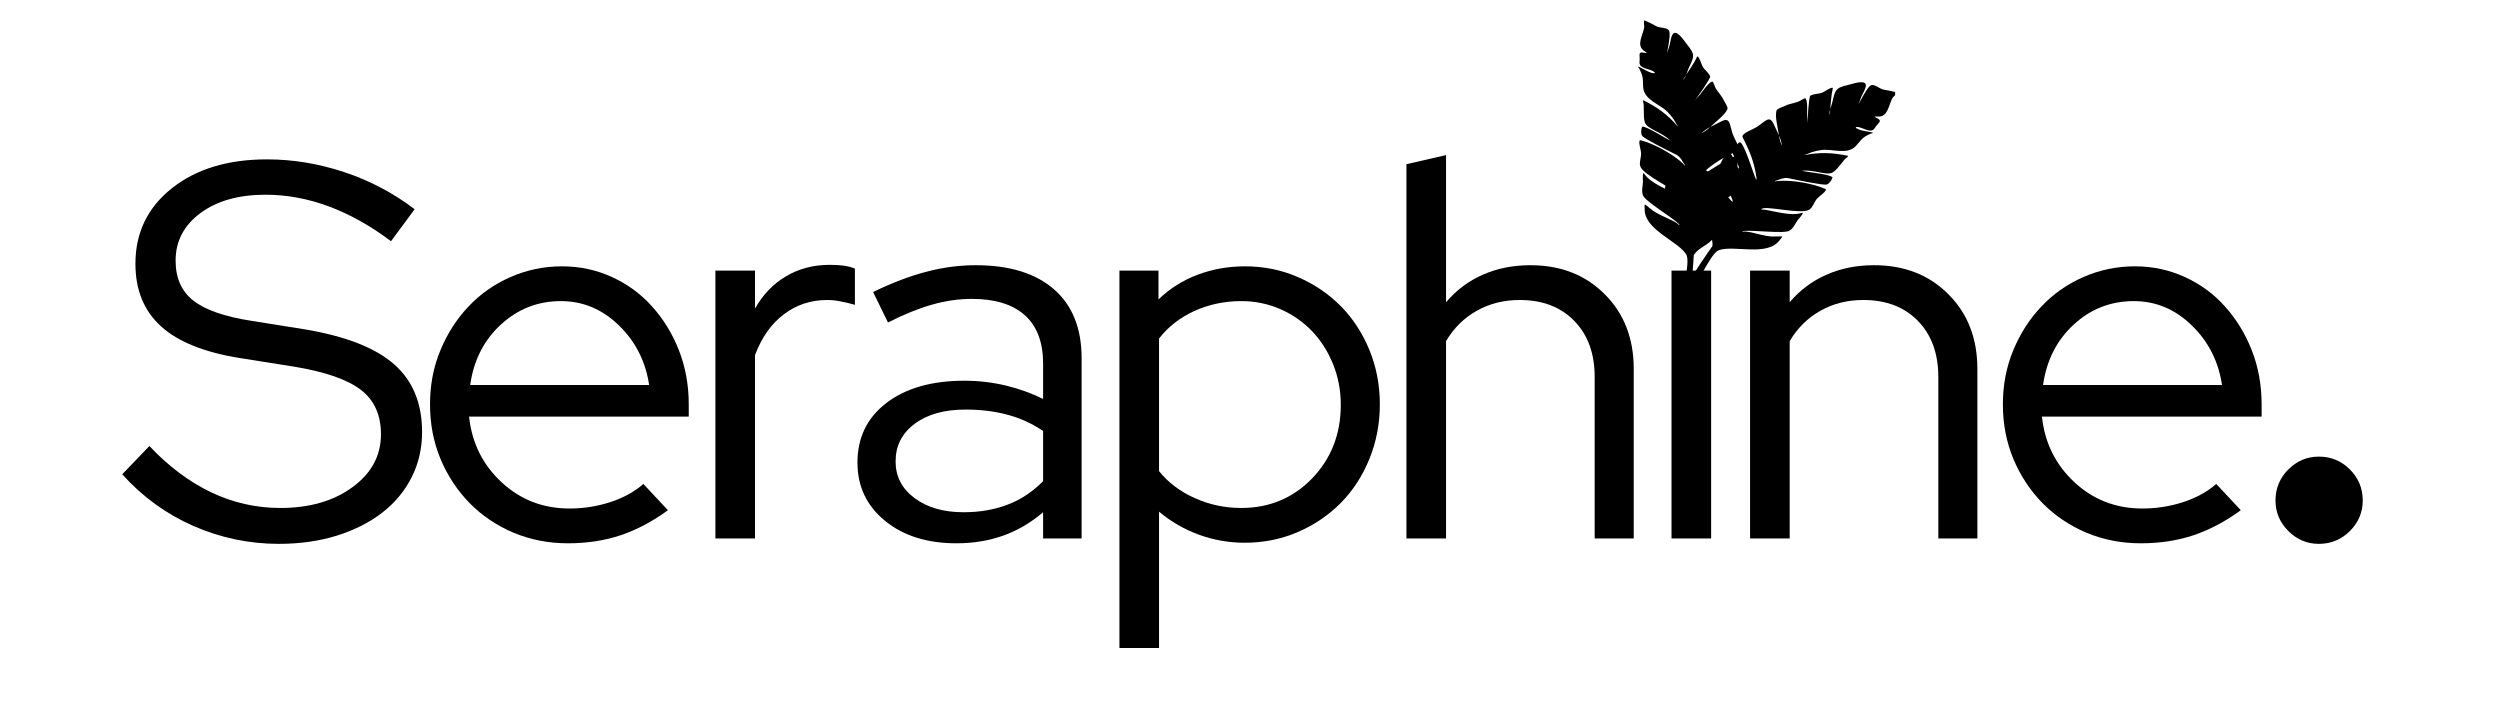 <svg version="1.0" preserveAspectRatio="xMidYMid meet" height="80" viewBox="0 0 210 60" zoomAndPan="magnify" width="280" xmlns:xlink="http://www.w3.org/1999/xlink" xmlns="http://www.w3.org/2000/svg"><defs><g></g><clipPath id="13821b1cc7"><path clip-rule="nonzero" d="M 141 6 L 159.191 6 L 159.191 25 L 141 25 Z M 141 6"></path></clipPath><clipPath id="4408cd1589"><path clip-rule="nonzero" d="M 137.441 1.676 L 147 1.676 L 147 25.676 L 137.441 25.676 Z M 137.441 1.676"></path></clipPath></defs><g fill-opacity="1" fill="#000000"><g transform="translate(9.767, 45.231)"><g><path d="M 0.5 -5.391 L 2.781 -7.766 C 4.395 -6.055 6.125 -4.758 7.969 -3.875 C 9.812 -3 11.75 -2.562 13.781 -2.562 C 16.238 -2.562 18.258 -3.145 19.844 -4.312 C 21.438 -5.477 22.234 -6.957 22.234 -8.75 C 22.234 -10.375 21.672 -11.617 20.547 -12.484 C 19.422 -13.348 17.57 -13.992 15 -14.422 L 10.469 -15.141 C 7.438 -15.617 5.203 -16.508 3.766 -17.812 C 2.328 -19.113 1.609 -20.867 1.609 -23.078 C 1.609 -25.68 2.625 -27.789 4.656 -29.406 C 6.695 -31.031 9.363 -31.844 12.656 -31.844 C 14.844 -31.844 17.016 -31.484 19.172 -30.766 C 21.328 -30.047 23.289 -29.008 25.062 -27.656 L 23.078 -24.969 C 21.367 -26.258 19.629 -27.234 17.859 -27.891 C 16.098 -28.547 14.32 -28.875 12.531 -28.875 C 10.281 -28.875 8.457 -28.359 7.062 -27.328 C 5.676 -26.297 4.984 -24.969 4.984 -23.344 C 4.984 -21.883 5.477 -20.766 6.469 -19.984 C 7.457 -19.203 9.086 -18.633 11.359 -18.281 L 15.859 -17.562 C 19.266 -16.988 21.754 -16.016 23.328 -14.641 C 24.898 -13.266 25.688 -11.363 25.688 -8.938 C 25.688 -7.562 25.395 -6.297 24.812 -5.141 C 24.227 -3.984 23.406 -2.992 22.344 -2.172 C 21.281 -1.348 20.004 -0.703 18.516 -0.234 C 17.035 0.223 15.414 0.453 13.656 0.453 C 11.164 0.453 8.773 -0.047 6.484 -1.047 C 4.191 -2.055 2.195 -3.504 0.5 -5.391 Z M 0.5 -5.391"></path></g></g></g><g fill-opacity="1" fill="#000000"><g transform="translate(34.324, 45.231)"><g><path d="M 21.781 -2.375 C 20.52 -1.445 19.207 -0.75 17.844 -0.281 C 16.488 0.176 15 0.406 13.375 0.406 C 11.758 0.406 10.238 0.109 8.812 -0.484 C 7.395 -1.086 6.172 -1.91 5.141 -2.953 C 4.109 -4.004 3.289 -5.238 2.688 -6.656 C 2.094 -8.082 1.797 -9.617 1.797 -11.266 C 1.797 -12.891 2.086 -14.406 2.672 -15.812 C 3.254 -17.219 4.039 -18.441 5.031 -19.484 C 6.02 -20.535 7.191 -21.359 8.547 -21.953 C 9.91 -22.555 11.359 -22.859 12.891 -22.859 C 14.391 -22.859 15.789 -22.555 17.094 -21.953 C 18.395 -21.359 19.516 -20.535 20.453 -19.484 C 21.398 -18.441 22.148 -17.219 22.703 -15.812 C 23.254 -14.406 23.531 -12.891 23.531 -11.266 L 23.531 -10.234 L 5.078 -10.234 C 5.316 -8.023 6.227 -6.188 7.812 -4.719 C 9.395 -3.25 11.297 -2.516 13.516 -2.516 C 14.68 -2.516 15.816 -2.691 16.922 -3.047 C 18.035 -3.41 18.969 -3.922 19.719 -4.578 Z M 12.797 -19.938 C 10.848 -19.938 9.16 -19.273 7.734 -17.953 C 6.316 -16.641 5.461 -14.953 5.172 -12.891 L 20.203 -12.891 C 19.91 -14.867 19.066 -16.535 17.672 -17.891 C 16.273 -19.254 14.648 -19.938 12.797 -19.938 Z M 12.797 -19.938"></path></g></g></g><g fill-opacity="1" fill="#000000"><g transform="translate(57.265, 45.231)"><g><path d="M 2.828 0 L 2.828 -22.5 L 6.156 -22.5 L 6.156 -19.312 C 6.812 -20.477 7.676 -21.379 8.75 -22.016 C 9.832 -22.66 11.062 -22.984 12.438 -22.984 C 12.852 -22.984 13.227 -22.961 13.562 -22.922 C 13.895 -22.879 14.223 -22.797 14.547 -22.672 L 14.547 -19.625 C 14.16 -19.738 13.77 -19.832 13.375 -19.906 C 12.988 -19.988 12.602 -20.031 12.219 -20.031 C 10.844 -20.031 9.629 -19.629 8.578 -18.828 C 7.523 -18.035 6.719 -16.895 6.156 -15.406 L 6.156 0 Z M 2.828 0"></path></g></g></g><g fill-opacity="1" fill="#000000"><g transform="translate(70.418, 45.231)"><g><path d="M 9.922 0.406 C 7.461 0.406 5.461 -0.223 3.922 -1.484 C 2.379 -2.742 1.609 -4.375 1.609 -6.375 C 1.609 -8.469 2.414 -10.133 4.031 -11.375 C 5.656 -12.625 7.844 -13.25 10.594 -13.25 C 11.789 -13.25 12.953 -13.113 14.078 -12.844 C 15.203 -12.57 16.242 -12.195 17.203 -11.719 L 17.203 -14.688 C 17.203 -16.477 16.691 -17.832 15.672 -18.75 C 14.648 -19.664 13.164 -20.125 11.219 -20.125 C 10.113 -20.125 9 -19.961 7.875 -19.641 C 6.758 -19.328 5.523 -18.828 4.172 -18.141 L 2.922 -20.703 C 4.535 -21.484 6.031 -22.051 7.406 -22.406 C 8.781 -22.77 10.16 -22.953 11.547 -22.953 C 14.391 -22.953 16.582 -22.273 18.125 -20.922 C 19.664 -19.578 20.438 -17.648 20.438 -15.141 L 20.438 0 L 17.203 0 L 17.203 -2.203 C 16.18 -1.328 15.062 -0.672 13.844 -0.234 C 12.633 0.191 11.328 0.406 9.922 0.406 Z M 4.812 -6.469 C 4.812 -5.207 5.344 -4.18 6.406 -3.391 C 7.469 -2.598 8.836 -2.203 10.516 -2.203 C 11.859 -2.203 13.082 -2.41 14.188 -2.828 C 15.301 -3.242 16.305 -3.906 17.203 -4.812 L 17.203 -9.031 C 16.273 -9.656 15.281 -10.109 14.219 -10.391 C 13.156 -10.68 11.977 -10.828 10.688 -10.828 C 8.895 -10.828 7.469 -10.426 6.406 -9.625 C 5.344 -8.832 4.812 -7.781 4.812 -6.469 Z M 4.812 -6.469"></path></g></g></g><g fill-opacity="1" fill="#000000"><g transform="translate(91.204, 45.231)"><g><path d="M 2.828 9.203 L 2.828 -22.5 L 6.109 -22.5 L 6.109 -20.078 C 7.066 -21.004 8.164 -21.695 9.406 -22.156 C 10.645 -22.625 11.969 -22.859 13.375 -22.859 C 14.969 -22.859 16.453 -22.555 17.828 -21.953 C 19.203 -21.359 20.398 -20.547 21.422 -19.516 C 22.441 -18.484 23.242 -17.254 23.828 -15.828 C 24.41 -14.41 24.703 -12.891 24.703 -11.266 C 24.703 -9.648 24.41 -8.125 23.828 -6.688 C 23.242 -5.25 22.441 -4.016 21.422 -2.984 C 20.398 -1.953 19.191 -1.133 17.797 -0.531 C 16.41 0.062 14.926 0.359 13.344 0.359 C 12.02 0.359 10.742 0.133 9.516 -0.312 C 8.285 -0.758 7.164 -1.406 6.156 -2.25 L 6.156 9.203 Z M 13.062 -19.938 C 11.656 -19.938 10.344 -19.66 9.125 -19.109 C 7.914 -18.555 6.926 -17.785 6.156 -16.797 L 6.156 -5.656 C 6.926 -4.695 7.926 -3.941 9.156 -3.391 C 10.383 -2.836 11.688 -2.562 13.062 -2.562 C 15.426 -2.562 17.41 -3.391 19.016 -5.047 C 20.617 -6.711 21.422 -8.77 21.422 -11.219 C 21.422 -12.445 21.203 -13.594 20.766 -14.656 C 20.336 -15.719 19.75 -16.641 19 -17.422 C 18.25 -18.203 17.363 -18.816 16.344 -19.266 C 15.32 -19.711 14.227 -19.938 13.062 -19.938 Z M 13.062 -19.938"></path></g></g></g><g fill-opacity="1" fill="#000000"><g transform="translate(115.312, 45.231)"><g><path d="M 2.828 0 L 2.828 -31.438 L 6.156 -32.203 L 6.156 -19.844 C 7.02 -20.863 8.051 -21.633 9.25 -22.156 C 10.445 -22.688 11.781 -22.953 13.25 -22.953 C 15.789 -22.953 17.867 -22.141 19.484 -20.516 C 21.109 -18.898 21.922 -16.805 21.922 -14.234 L 21.922 0 L 18.641 0 L 18.641 -13.562 C 18.641 -15.539 18.066 -17.113 16.922 -18.281 C 15.785 -19.445 14.258 -20.031 12.344 -20.031 C 11 -20.031 9.797 -19.727 8.734 -19.125 C 7.672 -18.531 6.812 -17.68 6.156 -16.578 L 6.156 0 Z M 2.828 0"></path></g></g></g><g fill-opacity="1" fill="#000000"><g transform="translate(137.579, 45.231)"><g><path d="M 4.484 -26.812 C 3.891 -26.812 3.367 -27.035 2.922 -27.484 C 2.473 -27.93 2.25 -28.453 2.25 -29.047 C 2.25 -29.68 2.473 -30.211 2.922 -30.641 C 3.367 -31.078 3.891 -31.297 4.484 -31.297 C 5.117 -31.297 5.648 -31.078 6.078 -30.641 C 6.516 -30.211 6.734 -29.68 6.734 -29.047 C 6.734 -28.453 6.516 -27.93 6.078 -27.484 C 5.648 -27.035 5.117 -26.812 4.484 -26.812 Z M 6.156 -22.5 L 6.156 0 L 2.828 0 L 2.828 -22.5 Z M 6.156 -22.5"></path></g></g></g><g fill-opacity="1" fill="#000000"><g transform="translate(144.178, 45.231)"><g><path d="M 2.828 0 L 2.828 -22.5 L 6.156 -22.5 L 6.156 -19.844 C 7.02 -20.863 8.051 -21.633 9.25 -22.156 C 10.445 -22.688 11.781 -22.953 13.25 -22.953 C 15.789 -22.953 17.867 -22.141 19.484 -20.516 C 21.109 -18.898 21.922 -16.805 21.922 -14.234 L 21.922 0 L 18.641 0 L 18.641 -13.562 C 18.641 -15.539 18.066 -17.113 16.922 -18.281 C 15.785 -19.445 14.258 -20.031 12.344 -20.031 C 11 -20.031 9.797 -19.727 8.734 -19.125 C 7.672 -18.531 6.812 -17.68 6.156 -16.578 L 6.156 0 Z M 2.828 0"></path></g></g></g><g fill-opacity="1" fill="#000000"><g transform="translate(166.445, 45.231)"><g><path d="M 21.781 -2.375 C 20.52 -1.445 19.207 -0.75 17.844 -0.281 C 16.488 0.176 15 0.406 13.375 0.406 C 11.758 0.406 10.238 0.109 8.812 -0.484 C 7.395 -1.086 6.172 -1.91 5.141 -2.953 C 4.109 -4.004 3.289 -5.238 2.688 -6.656 C 2.094 -8.082 1.797 -9.617 1.797 -11.266 C 1.797 -12.891 2.086 -14.406 2.672 -15.812 C 3.254 -17.219 4.039 -18.441 5.031 -19.484 C 6.02 -20.535 7.191 -21.359 8.547 -21.953 C 9.91 -22.555 11.359 -22.859 12.891 -22.859 C 14.391 -22.859 15.789 -22.555 17.094 -21.953 C 18.395 -21.359 19.516 -20.535 20.453 -19.484 C 21.398 -18.441 22.148 -17.219 22.703 -15.812 C 23.254 -14.406 23.531 -12.891 23.531 -11.266 L 23.531 -10.234 L 5.078 -10.234 C 5.316 -8.023 6.227 -6.188 7.812 -4.719 C 9.395 -3.25 11.297 -2.516 13.516 -2.516 C 14.68 -2.516 15.816 -2.691 16.922 -3.047 C 18.035 -3.41 18.969 -3.922 19.719 -4.578 Z M 12.797 -19.938 C 10.848 -19.938 9.16 -19.273 7.734 -17.953 C 6.316 -16.641 5.461 -14.953 5.172 -12.891 L 20.203 -12.891 C 19.91 -14.867 19.066 -16.535 17.672 -17.891 C 16.273 -19.254 14.648 -19.938 12.797 -19.938 Z M 12.797 -19.938"></path></g></g></g><g fill-opacity="1" fill="#000000"><g transform="translate(189.392, 45.231)"><g><path d="M 5.391 -6.875 C 6.41 -6.875 7.281 -6.516 8 -5.797 C 8.719 -5.078 9.078 -4.207 9.078 -3.188 C 9.078 -2.195 8.719 -1.344 8 -0.625 C 7.281 0.094 6.41 0.453 5.391 0.453 C 4.398 0.453 3.547 0.094 2.828 -0.625 C 2.109 -1.344 1.75 -2.195 1.75 -3.188 C 1.75 -4.207 2.109 -5.078 2.828 -5.797 C 3.547 -6.516 4.398 -6.875 5.391 -6.875 Z M 5.391 -6.875"></path></g></g></g><g clip-path="url(#13821b1cc7)"><path fill-rule="evenodd" fill-opacity="1" d="M 143.832 20.715 C 143.855 20.637 143.73 20.832 143.684 20.898 C 143.527 21.109 143.383 21.328 143.238 21.547 C 143.051 21.836 141.398 24.109 142 24.172 C 142.535 24.223 143.645 21.266 144.387 21.012 C 145.688 20.562 148.469 21.586 149.5 20.16 C 149.539 20.102 149.707 19.941 149.703 19.867 C 149.703 19.848 148.867 19.867 148.801 19.867 C 148.223 19.82 147.68 19.645 147.113 19.523 C 146.941 19.488 146.766 19.461 146.59 19.445 C 146.516 19.438 146.336 19.488 146.367 19.418 C 146.375 19.402 146.469 19.402 146.473 19.402 C 147.258 19.309 149.848 19.652 150.305 19.383 C 150.645 19.184 150.785 18.805 151 18.5 C 151.07 18.398 151.445 18.02 151.43 17.891 C 151.43 17.867 151.352 17.891 151.344 17.891 C 151.098 17.957 150.844 17.988 150.59 17.988 C 150 17.973 149.414 17.844 148.836 17.73 C 148.652 17.691 148.469 17.656 148.281 17.621 C 148.176 17.602 147.887 17.621 147.969 17.551 C 148.348 17.242 151.332 18.059 151.996 17.602 C 152.289 17.402 152.398 16.945 152.637 16.68 C 152.82 16.473 153.273 16.211 153.375 15.953 C 153.395 15.902 153.316 15.871 153.281 15.852 C 152.289 15.41 150.391 15.078 149.262 15.211 C 149.242 15.211 149.125 15.254 149.109 15.238 C 149.035 15.184 149.277 15.164 149.359 15.125 C 149.547 15.035 149.742 14.98 149.945 14.953 C 150.148 14.934 150.344 14.992 150.543 15.035 C 150.957 15.117 153.133 15.578 153.438 15.5 C 153.656 15.441 153.863 15.129 153.93 14.918 C 153.934 14.902 153.93 14.891 153.918 14.883 C 153.605 14.613 151.84 14.473 151.367 14.344 C 151.352 14.344 151.402 14.336 151.418 14.336 C 151.848 14.301 152.277 14.375 152.699 14.453 C 153.773 14.648 153.898 14.703 154.547 13.887 C 154.68 13.719 154.82 13.551 154.961 13.383 C 155.047 13.281 155.336 13.113 155.211 13.086 C 153.906 12.816 152.859 12.777 151.562 13.031 C 151.508 13.043 151.664 12.988 151.719 12.965 C 151.887 12.902 152.047 12.832 152.215 12.777 C 152.48 12.691 152.754 12.629 153.031 12.598 C 153.984 12.492 155.168 13.035 155.898 12.258 C 156.227 11.914 156.367 11.617 156.816 11.383 C 156.934 11.32 157.051 11.262 157.172 11.215 C 157.223 11.195 157.348 11.199 157.32 11.152 C 157.277 11.078 155.938 10.977 155.887 10.691 C 155.879 10.648 156.066 10.672 156.082 10.672 C 156.445 10.711 157.023 11.141 157.352 10.898 C 157.434 10.832 157.496 10.75 157.547 10.66 C 157.738 10.348 158.137 10.172 157.734 9.957 C 157.711 9.945 157.465 9.828 157.469 9.801 C 157.477 9.773 157.789 9.793 157.816 9.793 C 158.59 9.801 158.664 8.77 158.965 8.238 C 159.023 8.141 159.336 7.879 159.328 7.781 C 159.328 7.762 159.289 7.758 159.277 7.754 C 158.938 7.656 158.594 7.586 158.246 7.535 C 157.855 7.477 157.352 6.898 157.035 7.258 C 156.648 7.691 156.41 8.25 156.121 8.746 C 156.09 8.797 156.16 8.641 156.18 8.586 C 156.238 8.449 156.285 8.309 156.336 8.164 C 156.484 7.773 157.074 6.984 156.453 6.914 C 156.047 6.871 155.645 7.043 155.254 7.133 C 154.148 7.383 154.164 7.555 153.902 8.648 C 153.848 8.879 153.613 9.391 153.676 9.625 C 153.691 9.68 153.699 9.516 153.707 9.457 C 153.723 9.305 153.742 9.152 153.754 8.996 C 153.793 8.617 153.812 8.23 153.871 7.852 C 153.879 7.816 153.977 7.375 153.961 7.371 C 153.688 7.352 153.309 7.691 153.062 7.785 C 152.77 7.898 152.332 7.871 152.07 8.039 C 151.938 8.121 151.805 10.191 151.848 10.539 C 151.848 10.48 151.848 10.426 151.84 10.371 C 151.828 10.164 151.812 9.961 151.801 9.754 C 151.781 9.48 151.871 8.48 151.66 8.266 C 151.602 8.207 151.23 8.461 151.172 8.488 C 150.785 8.672 150.34 8.695 149.965 8.883 C 149.816 8.957 149.27 9.129 149.227 9.281 C 149.078 9.82 149.344 10.73 149.414 11.277 C 149.43 11.391 149.449 11.508 149.477 11.621 C 149.512 11.785 149.562 11.945 149.621 12.102 C 149.637 12.137 149.672 12.25 149.668 12.211 C 149.633 11.656 149.246 11.004 149.027 10.504 C 148.648 9.625 148.367 10.141 147.578 10.66 C 147.289 10.855 146.543 11.098 146.375 11.402 C 146.324 11.488 146.48 11.723 146.516 11.793 C 146.984 12.723 147.332 13.629 147.504 14.664 C 147.504 14.688 147.574 15.086 147.547 15.086 C 147.492 15.09 147.398 14.805 147.387 14.773 C 147.258 14.469 146.488 12.004 146.16 11.953 C 146.062 11.941 145.934 12.121 145.875 12.184 C 145.152 12.867 145.816 13.121 146.059 14.02 C 146.07 14.062 146.078 14.105 146.082 14.148 C 146.07 14.215 145.914 13.961 145.914 13.957 C 145.797 13.762 145.367 12.539 145.117 12.816 C 144.461 13.551 144.16 14.422 144.715 15.312 C 144.867 15.555 145.656 16.816 145.535 16.938 C 145.5 16.973 145.348 16.777 145.34 16.77 C 145 16.379 144.68 15.984 144.375 15.566 C 144.355 15.539 144.125 15.137 144.105 15.145 C 144.02 15.18 144.062 16.281 144.035 16.734 C 143.984 17.508 143.504 17.945 143.445 18.488 C 143.363 19.25 143.965 19.965 143.832 20.719 Z M 143.832 20.715" fill="#000000"></path></g><g clip-path="url(#4408cd1589)"><path fill-rule="evenodd" fill-opacity="1" d="M 142.258 21.469 C 142.289 21.398 142.266 21.629 142.258 21.707 C 142.25 21.969 142.227 22.23 142.203 22.492 C 142.172 22.836 142.059 25.645 141.551 25.32 C 141.098 25.027 142.059 22.02 141.637 21.359 C 140.891 20.203 138.074 19.281 138.152 17.523 C 138.152 17.453 138.121 17.227 138.172 17.172 C 138.184 17.156 138.828 17.688 138.883 17.723 C 139.363 18.047 139.902 18.242 140.418 18.5 C 140.578 18.578 140.734 18.664 140.883 18.762 C 140.945 18.801 141.051 18.949 141.07 18.879 C 141.078 18.859 141.004 18.797 141.004 18.797 C 140.441 18.238 138.195 16.91 138.008 16.41 C 137.871 16.043 137.988 15.66 138.008 15.285 C 138.016 15.16 137.957 14.637 138.047 14.543 C 138.066 14.523 138.109 14.594 138.109 14.594 C 138.262 14.801 138.441 14.98 138.645 15.137 C 139.117 15.492 139.656 15.754 140.18 16.02 L 140.688 16.281 C 140.781 16.332 140.996 16.523 140.973 16.422 C 140.867 15.945 138.02 14.734 137.781 13.961 C 137.676 13.625 137.875 13.199 137.852 12.844 C 137.836 12.566 137.641 12.082 137.723 11.816 C 137.738 11.762 137.82 11.785 137.859 11.793 C 138.91 12.062 140.605 12.977 141.41 13.781 C 141.426 13.797 141.492 13.902 141.512 13.902 C 141.605 13.902 141.43 13.73 141.387 13.652 C 141.297 13.469 141.18 13.301 141.035 13.156 C 140.891 13.012 140.699 12.938 140.516 12.848 C 140.133 12.66 138.141 11.672 137.953 11.418 C 137.816 11.234 137.848 10.859 137.93 10.66 C 137.934 10.645 137.941 10.641 137.957 10.641 C 138.367 10.621 139.844 11.605 140.293 11.797 C 140.309 11.805 140.27 11.77 140.258 11.758 C 139.941 11.465 139.559 11.258 139.18 11.059 C 138.215 10.543 138.082 10.512 138.082 9.469 C 138.082 9.25 138.078 9.031 138.07 8.812 C 138.07 8.684 137.945 8.371 138.059 8.43 C 139.25 9.023 140.094 9.645 140.953 10.645 C 140.992 10.688 140.902 10.547 140.871 10.496 C 140.781 10.344 140.695 10.188 140.598 10.043 C 140.441 9.809 140.266 9.594 140.07 9.395 C 139.387 8.719 138.121 8.41 138.027 7.344 C 137.984 6.871 138.059 6.551 137.852 6.09 C 137.797 5.969 137.742 5.848 137.684 5.73 C 137.652 5.684 137.551 5.613 137.602 5.594 C 137.684 5.562 138.797 6.312 139.008 6.121 C 139.039 6.094 138.879 5.992 138.867 5.984 C 138.562 5.789 137.84 5.766 137.73 5.371 C 137.711 5.273 137.711 5.18 137.73 5.082 C 137.77 4.719 137.57 4.336 138.016 4.414 C 138.039 4.418 138.309 4.48 138.32 4.457 C 138.336 4.43 138.074 4.25 138.055 4.234 C 137.441 3.762 138.02 2.906 138.113 2.305 C 138.133 2.191 138.047 1.797 138.113 1.719 C 138.125 1.703 138.16 1.723 138.172 1.727 C 138.496 1.863 138.812 2.02 139.117 2.195 C 139.457 2.395 140.215 2.25 140.242 2.73 C 140.273 3.309 140.117 3.895 140.035 4.465 C 140.027 4.52 140.07 4.355 140.086 4.301 C 140.129 4.156 140.176 4.016 140.223 3.879 C 140.352 3.48 140.375 2.492 140.906 2.828 C 141.25 3.047 141.461 3.43 141.715 3.738 C 142.426 4.617 142.312 4.742 141.832 5.766 C 141.734 5.977 141.602 6.523 141.406 6.672 C 141.359 6.703 141.457 6.57 141.492 6.523 C 141.574 6.391 141.652 6.258 141.734 6.129 C 141.945 5.809 142.164 5.492 142.355 5.16 C 142.375 5.125 142.566 4.719 142.582 4.727 C 142.809 4.879 142.895 5.379 143.031 5.609 C 143.191 5.879 143.551 6.125 143.656 6.422 C 143.707 6.57 142.527 8.273 142.281 8.52 C 142.312 8.477 142.352 8.434 142.391 8.395 C 142.527 8.238 142.664 8.09 142.805 7.938 C 142.988 7.727 143.531 6.891 143.832 6.852 C 143.918 6.84 144.047 7.273 144.074 7.328 C 144.266 7.711 144.598 8.004 144.777 8.383 C 144.852 8.535 145.172 9.012 145.109 9.156 C 144.891 9.668 144.121 10.219 143.73 10.605 C 143.645 10.688 143.559 10.762 143.469 10.836 C 143.336 10.941 143.199 11.039 143.055 11.121 C 143.02 11.141 142.922 11.207 142.949 11.18 C 143.324 10.77 144.031 10.496 144.508 10.238 C 145.352 9.781 145.25 10.363 145.547 11.258 C 145.656 11.59 146.09 12.242 146.031 12.586 C 146.016 12.688 145.75 12.773 145.676 12.805 C 144.73 13.246 143.902 13.742 143.129 14.445 C 143.109 14.461 142.809 14.73 142.828 14.75 C 142.867 14.789 143.117 14.621 143.148 14.605 C 143.438 14.445 145.57 12.988 145.859 13.152 C 145.941 13.199 145.93 13.426 145.941 13.508 C 146.086 14.492 145.406 14.281 144.66 14.836 C 144.625 14.859 144.59 14.887 144.562 14.922 C 144.531 14.977 144.816 14.879 144.816 14.879 C 145.027 14.793 146.121 14.102 146.145 14.473 C 146.207 15.457 145.902 16.328 144.918 16.68 C 144.648 16.777 143.246 17.281 143.266 17.449 C 143.27 17.5 143.512 17.438 143.523 17.438 C 144.031 17.336 144.531 17.23 145.027 17.09 C 145.059 17.078 145.488 16.91 145.5 16.926 C 145.547 17.012 144.824 17.844 144.57 18.219 C 144.133 18.855 144.234 19.496 143.945 19.961 C 143.535 20.605 142.621 20.797 142.258 21.469 Z M 142.258 21.469" fill="#000000"></path></g><path fill-rule="evenodd" fill-opacity="1" d="M 144.16 20.57 C 145.973 16.766 150.59 11.973 154.215 9.977 C 155.461 9.289 156.918 8.582 158.32 8.266 C 158.348 8.262 158.551 8.191 158.574 8.219 C 158.613 8.262 158.469 8.277 158.418 8.305 C 158.277 8.363 158.137 8.422 157.996 8.484 C 157.562 8.672 157.137 8.867 156.711 9.074 C 155.418 9.703 154.148 10.383 152.906 11.113 C 149.723 12.996 148.605 14.395 146.512 17.188 C 145.879 18.031 145.211 18.852 144.684 19.77" fill="#000000"></path><path fill-rule="evenodd" fill-opacity="1" d="M 142.145 20.773 C 142.125 20.762 142.168 20.586 142.172 20.57 C 142.32 19.496 142.234 18.406 142.137 17.332 C 142.004 15.844 142.102 14.348 141.988 12.859 C 141.848 11.035 141.426 9.289 140.805 7.566 C 140.363 6.363 139.914 5.125 139.344 3.98 C 139.109 3.512 138.883 3.031 138.625 2.578 C 138.582 2.5 138.555 2.281 138.488 2.344 C 138.512 2.41 138.539 2.477 138.57 2.539 C 138.777 3.016 138.992 3.488 139.184 3.973 C 139.828 5.582 140.469 7.18 141.031 8.824 C 141.574 10.422 141.965 12.047 142.109 13.73 C 142.316 16.086 142.488 18.512 142.07 20.848" fill="#000000"></path></svg>